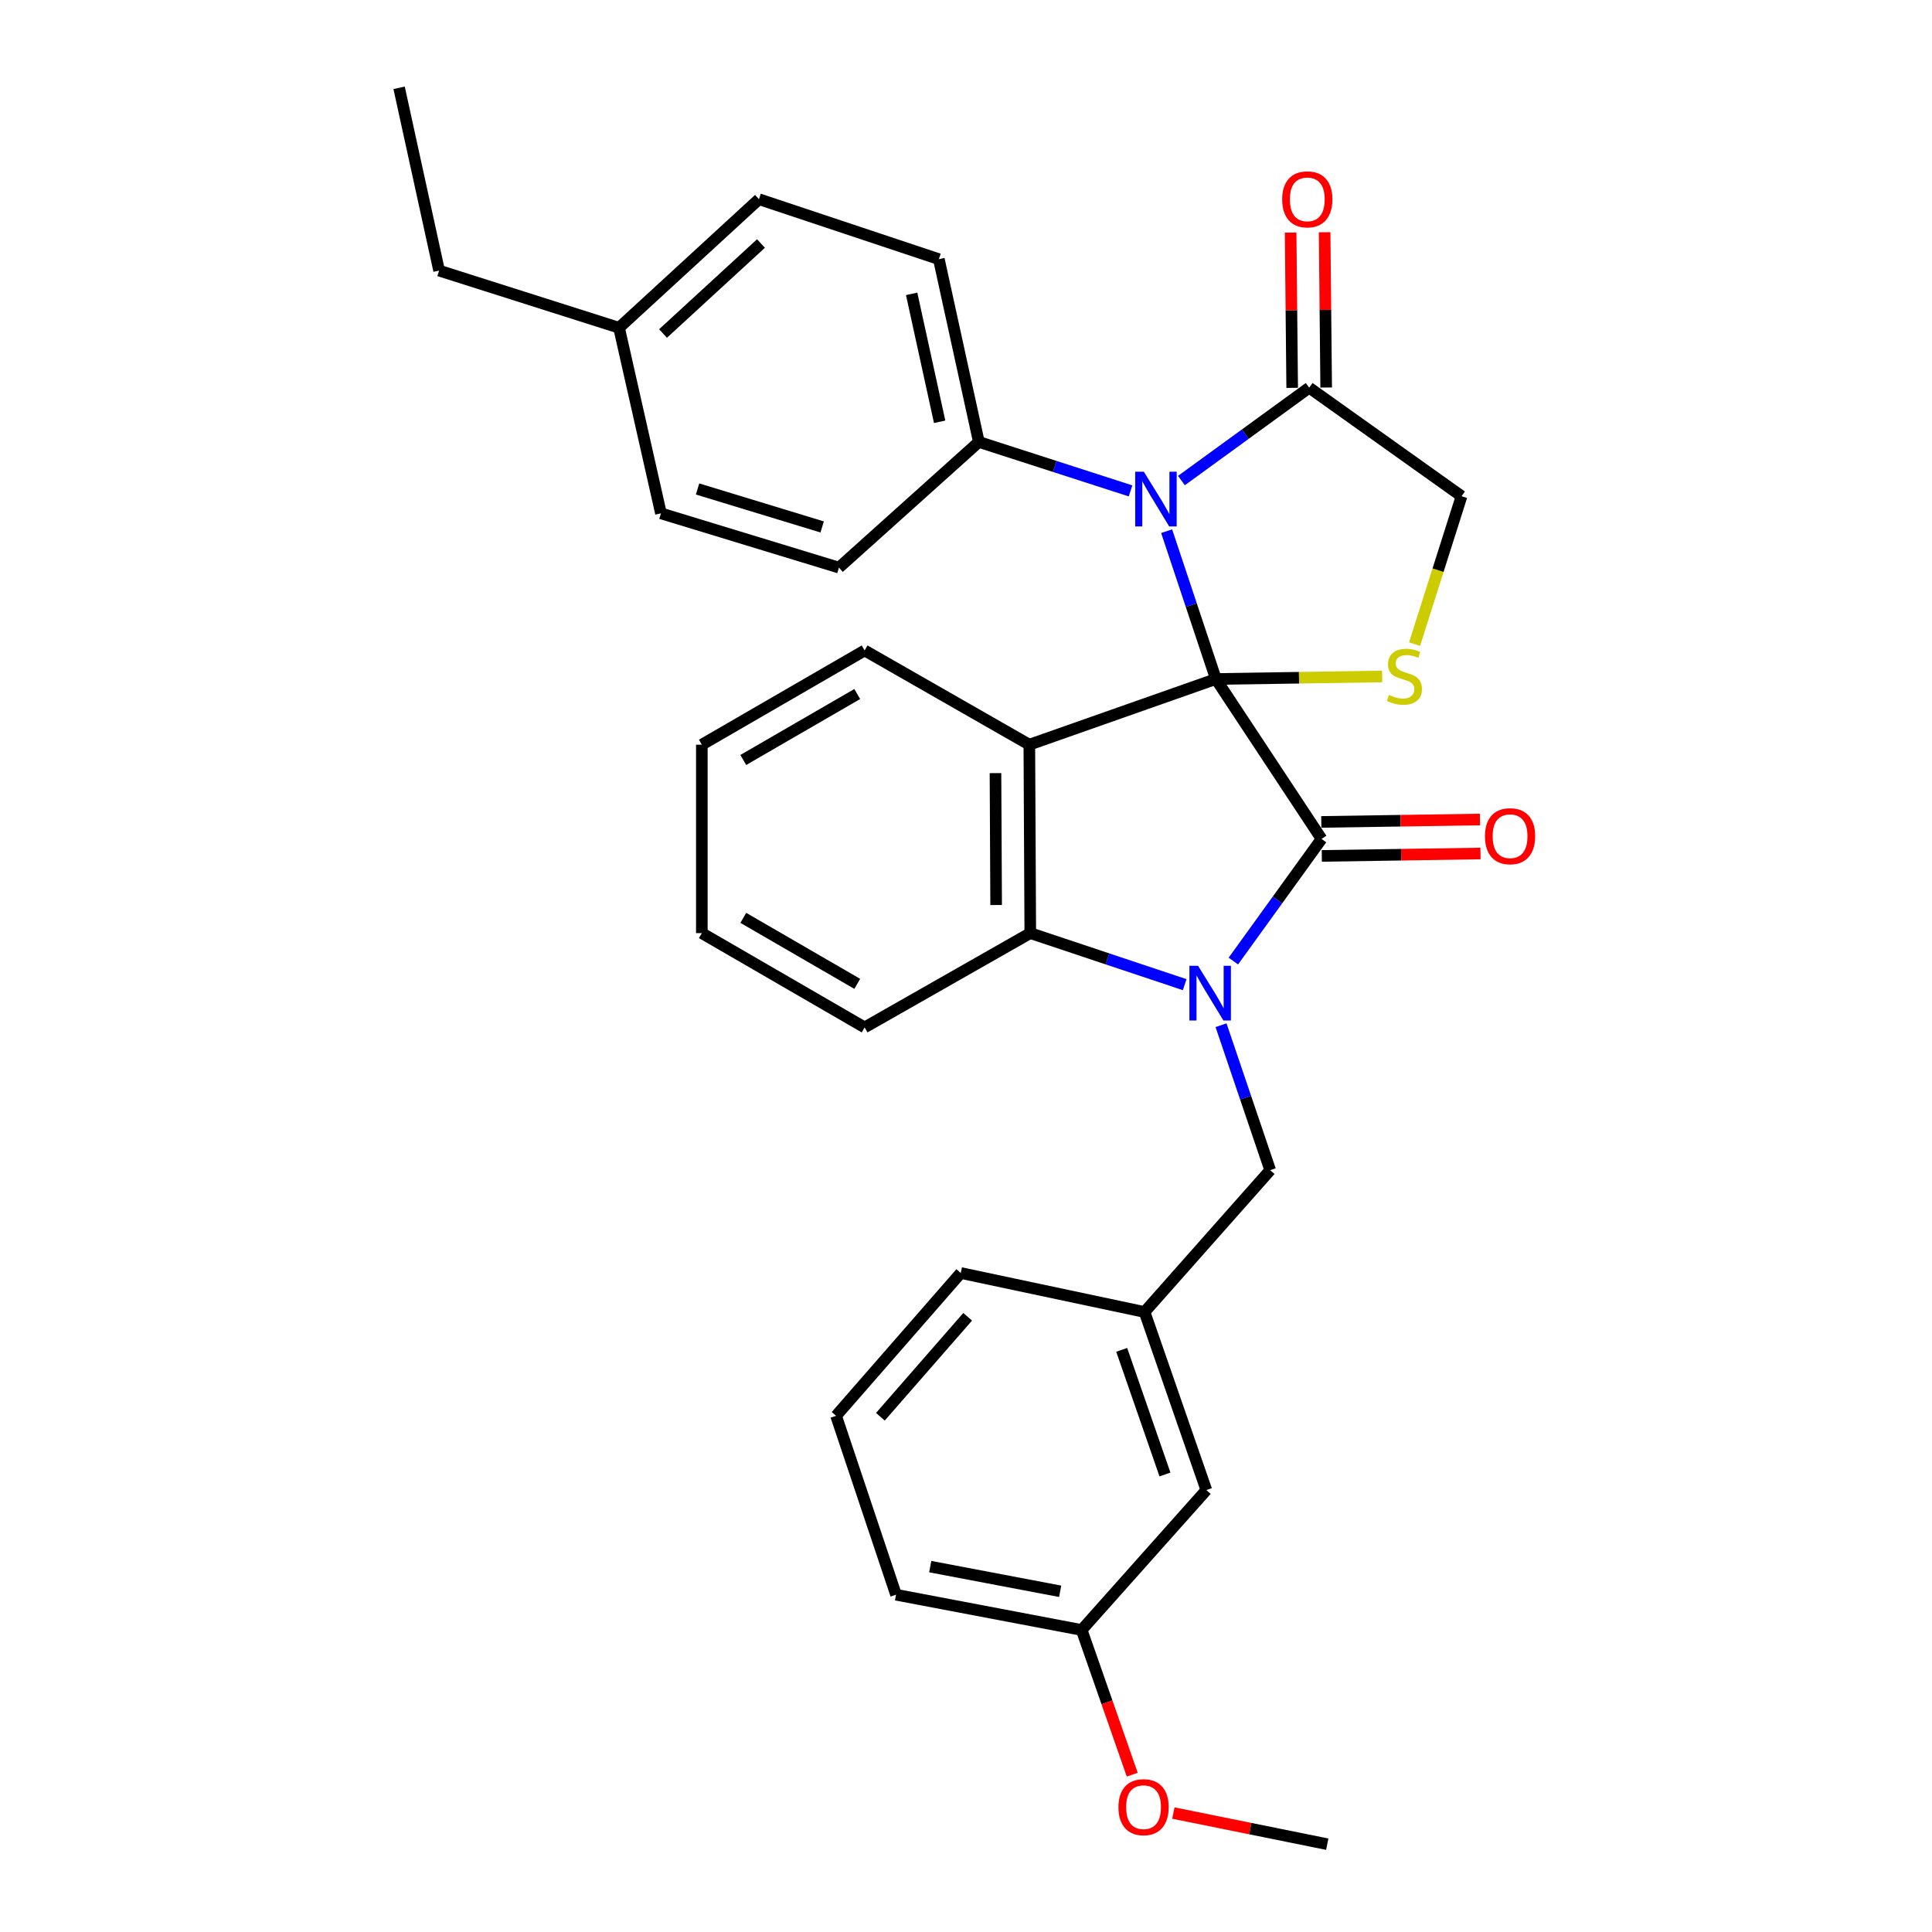 <?xml version='1.0' encoding='iso-8859-1'?>
<svg version='1.1' baseProfile='full'
              xmlns='http://www.w3.org/2000/svg'
                      xmlns:rdkit='http://www.rdkit.org/xml'
                      xmlns:xlink='http://www.w3.org/1999/xlink'
                  xml:space='preserve'
width='1000px' height='1000px' viewBox='0 0 1000 1000'>
<!-- END OF HEADER -->
<rect style='opacity:1.0;fill:#FFFFFF;stroke:none' width='1000' height='1000' x='0' y='0'> </rect>
<path class='bond-0' d='M 629.35,351.447 L 684.032,434.223' style='fill:none;fill-rule:evenodd;stroke:#000000;stroke-width:6px;stroke-linecap:butt;stroke-linejoin:miter;stroke-opacity:1' />
<path class='bond-2' d='M 629.35,351.447 L 532.781,385.445' style='fill:none;fill-rule:evenodd;stroke:#000000;stroke-width:6px;stroke-linecap:butt;stroke-linejoin:miter;stroke-opacity:1' />
<path class='bond-3' d='M 629.35,351.447 L 616.601,313.195' style='fill:none;fill-rule:evenodd;stroke:#000000;stroke-width:6px;stroke-linecap:butt;stroke-linejoin:miter;stroke-opacity:1' />
<path class='bond-3' d='M 616.601,313.195 L 603.851,274.942' style='fill:none;fill-rule:evenodd;stroke:#0000FF;stroke-width:6px;stroke-linecap:butt;stroke-linejoin:miter;stroke-opacity:1' />
<path class='bond-5' d='M 629.35,351.447 L 672.373,350.792' style='fill:none;fill-rule:evenodd;stroke:#000000;stroke-width:6px;stroke-linecap:butt;stroke-linejoin:miter;stroke-opacity:1' />
<path class='bond-5' d='M 672.373,350.792 L 715.397,350.136' style='fill:none;fill-rule:evenodd;stroke:#CCCC00;stroke-width:6px;stroke-linecap:butt;stroke-linejoin:miter;stroke-opacity:1' />
<path class='bond-1' d='M 684.032,434.223 L 661.207,465.834' style='fill:none;fill-rule:evenodd;stroke:#000000;stroke-width:6px;stroke-linecap:butt;stroke-linejoin:miter;stroke-opacity:1' />
<path class='bond-1' d='M 661.207,465.834 L 638.381,497.444' style='fill:none;fill-rule:evenodd;stroke:#0000FF;stroke-width:6px;stroke-linecap:butt;stroke-linejoin:miter;stroke-opacity:1' />
<path class='bond-10' d='M 684.166,443.02 L 725.234,442.394' style='fill:none;fill-rule:evenodd;stroke:#000000;stroke-width:6px;stroke-linecap:butt;stroke-linejoin:miter;stroke-opacity:1' />
<path class='bond-10' d='M 725.234,442.394 L 766.302,441.769' style='fill:none;fill-rule:evenodd;stroke:#FF0000;stroke-width:6px;stroke-linecap:butt;stroke-linejoin:miter;stroke-opacity:1' />
<path class='bond-10' d='M 683.898,425.426 L 724.966,424.801' style='fill:none;fill-rule:evenodd;stroke:#000000;stroke-width:6px;stroke-linecap:butt;stroke-linejoin:miter;stroke-opacity:1' />
<path class='bond-10' d='M 724.966,424.801 L 766.034,424.176' style='fill:none;fill-rule:evenodd;stroke:#FF0000;stroke-width:6px;stroke-linecap:butt;stroke-linejoin:miter;stroke-opacity:1' />
<path class='bond-7' d='M 632.002,530.645 L 644.728,568.162' style='fill:none;fill-rule:evenodd;stroke:#0000FF;stroke-width:6px;stroke-linecap:butt;stroke-linejoin:miter;stroke-opacity:1' />
<path class='bond-7' d='M 644.728,568.162 L 657.454,605.679' style='fill:none;fill-rule:evenodd;stroke:#000000;stroke-width:6px;stroke-linecap:butt;stroke-linejoin:miter;stroke-opacity:1' />
<path class='bond-32' d='M 613.184,509.662 L 573.227,496.321' style='fill:none;fill-rule:evenodd;stroke:#0000FF;stroke-width:6px;stroke-linecap:butt;stroke-linejoin:miter;stroke-opacity:1' />
<path class='bond-32' d='M 573.227,496.321 L 533.27,482.981' style='fill:none;fill-rule:evenodd;stroke:#000000;stroke-width:6px;stroke-linecap:butt;stroke-linejoin:miter;stroke-opacity:1' />
<path class='bond-4' d='M 532.781,385.445 L 533.27,482.981' style='fill:none;fill-rule:evenodd;stroke:#000000;stroke-width:6px;stroke-linecap:butt;stroke-linejoin:miter;stroke-opacity:1' />
<path class='bond-4' d='M 515.259,400.163 L 515.601,468.439' style='fill:none;fill-rule:evenodd;stroke:#000000;stroke-width:6px;stroke-linecap:butt;stroke-linejoin:miter;stroke-opacity:1' />
<path class='bond-15' d='M 532.781,385.445 L 447.532,336.676' style='fill:none;fill-rule:evenodd;stroke:#000000;stroke-width:6px;stroke-linecap:butt;stroke-linejoin:miter;stroke-opacity:1' />
<path class='bond-6' d='M 611.505,248.738 L 644.567,224.701' style='fill:none;fill-rule:evenodd;stroke:#0000FF;stroke-width:6px;stroke-linecap:butt;stroke-linejoin:miter;stroke-opacity:1' />
<path class='bond-6' d='M 644.567,224.701 L 677.63,200.665' style='fill:none;fill-rule:evenodd;stroke:#000000;stroke-width:6px;stroke-linecap:butt;stroke-linejoin:miter;stroke-opacity:1' />
<path class='bond-8' d='M 585.166,254.086 L 545.909,241.417' style='fill:none;fill-rule:evenodd;stroke:#0000FF;stroke-width:6px;stroke-linecap:butt;stroke-linejoin:miter;stroke-opacity:1' />
<path class='bond-8' d='M 545.909,241.417 L 506.652,228.749' style='fill:none;fill-rule:evenodd;stroke:#000000;stroke-width:6px;stroke-linecap:butt;stroke-linejoin:miter;stroke-opacity:1' />
<path class='bond-21' d='M 533.27,482.981 L 447.532,531.789' style='fill:none;fill-rule:evenodd;stroke:#000000;stroke-width:6px;stroke-linecap:butt;stroke-linejoin:miter;stroke-opacity:1' />
<path class='bond-9' d='M 732.177,333.398 L 744.336,295.115' style='fill:none;fill-rule:evenodd;stroke:#CCCC00;stroke-width:6px;stroke-linecap:butt;stroke-linejoin:miter;stroke-opacity:1' />
<path class='bond-9' d='M 744.336,295.115 L 756.496,256.833' style='fill:none;fill-rule:evenodd;stroke:#000000;stroke-width:6px;stroke-linecap:butt;stroke-linejoin:miter;stroke-opacity:1' />
<path class='bond-11' d='M 686.427,200.577 L 686.024,160.393' style='fill:none;fill-rule:evenodd;stroke:#000000;stroke-width:6px;stroke-linecap:butt;stroke-linejoin:miter;stroke-opacity:1' />
<path class='bond-11' d='M 686.024,160.393 L 685.622,120.21' style='fill:none;fill-rule:evenodd;stroke:#FF0000;stroke-width:6px;stroke-linecap:butt;stroke-linejoin:miter;stroke-opacity:1' />
<path class='bond-11' d='M 668.832,200.753 L 668.43,160.569' style='fill:none;fill-rule:evenodd;stroke:#000000;stroke-width:6px;stroke-linecap:butt;stroke-linejoin:miter;stroke-opacity:1' />
<path class='bond-11' d='M 668.43,160.569 L 668.027,120.386' style='fill:none;fill-rule:evenodd;stroke:#FF0000;stroke-width:6px;stroke-linecap:butt;stroke-linejoin:miter;stroke-opacity:1' />
<path class='bond-31' d='M 677.63,200.665 L 756.496,256.833' style='fill:none;fill-rule:evenodd;stroke:#000000;stroke-width:6px;stroke-linecap:butt;stroke-linejoin:miter;stroke-opacity:1' />
<path class='bond-12' d='M 657.454,605.679 L 592.419,679.091' style='fill:none;fill-rule:evenodd;stroke:#000000;stroke-width:6px;stroke-linecap:butt;stroke-linejoin:miter;stroke-opacity:1' />
<path class='bond-13' d='M 506.652,228.749 L 485.948,134.145' style='fill:none;fill-rule:evenodd;stroke:#000000;stroke-width:6px;stroke-linecap:butt;stroke-linejoin:miter;stroke-opacity:1' />
<path class='bond-13' d='M 486.358,218.32 L 471.865,152.097' style='fill:none;fill-rule:evenodd;stroke:#000000;stroke-width:6px;stroke-linecap:butt;stroke-linejoin:miter;stroke-opacity:1' />
<path class='bond-14' d='M 506.652,228.749 L 434.238,293.793' style='fill:none;fill-rule:evenodd;stroke:#000000;stroke-width:6px;stroke-linecap:butt;stroke-linejoin:miter;stroke-opacity:1' />
<path class='bond-16' d='M 592.419,679.091 L 624.404,771.251' style='fill:none;fill-rule:evenodd;stroke:#000000;stroke-width:6px;stroke-linecap:butt;stroke-linejoin:miter;stroke-opacity:1' />
<path class='bond-16' d='M 580.594,698.684 L 602.983,763.196' style='fill:none;fill-rule:evenodd;stroke:#000000;stroke-width:6px;stroke-linecap:butt;stroke-linejoin:miter;stroke-opacity:1' />
<path class='bond-24' d='M 592.419,679.091 L 497.287,658.905' style='fill:none;fill-rule:evenodd;stroke:#000000;stroke-width:6px;stroke-linecap:butt;stroke-linejoin:miter;stroke-opacity:1' />
<path class='bond-17' d='M 485.948,134.145 L 392.84,103.099' style='fill:none;fill-rule:evenodd;stroke:#000000;stroke-width:6px;stroke-linecap:butt;stroke-linejoin:miter;stroke-opacity:1' />
<path class='bond-18' d='M 434.238,293.793 L 342.107,265.709' style='fill:none;fill-rule:evenodd;stroke:#000000;stroke-width:6px;stroke-linecap:butt;stroke-linejoin:miter;stroke-opacity:1' />
<path class='bond-18' d='M 425.548,272.749 L 361.057,253.091' style='fill:none;fill-rule:evenodd;stroke:#000000;stroke-width:6px;stroke-linecap:butt;stroke-linejoin:miter;stroke-opacity:1' />
<path class='bond-28' d='M 447.532,336.676 L 363.27,385.445' style='fill:none;fill-rule:evenodd;stroke:#000000;stroke-width:6px;stroke-linecap:butt;stroke-linejoin:miter;stroke-opacity:1' />
<path class='bond-28' d='M 443.706,359.22 L 384.723,393.358' style='fill:none;fill-rule:evenodd;stroke:#000000;stroke-width:6px;stroke-linecap:butt;stroke-linejoin:miter;stroke-opacity:1' />
<path class='bond-19' d='M 624.404,771.251 L 559.868,843.675' style='fill:none;fill-rule:evenodd;stroke:#000000;stroke-width:6px;stroke-linecap:butt;stroke-linejoin:miter;stroke-opacity:1' />
<path class='bond-34' d='M 392.84,103.099 L 320.415,169.648' style='fill:none;fill-rule:evenodd;stroke:#000000;stroke-width:6px;stroke-linecap:butt;stroke-linejoin:miter;stroke-opacity:1' />
<path class='bond-34' d='M 393.881,126.037 L 343.184,172.622' style='fill:none;fill-rule:evenodd;stroke:#000000;stroke-width:6px;stroke-linecap:butt;stroke-linejoin:miter;stroke-opacity:1' />
<path class='bond-20' d='M 342.107,265.709 L 320.415,169.648' style='fill:none;fill-rule:evenodd;stroke:#000000;stroke-width:6px;stroke-linecap:butt;stroke-linejoin:miter;stroke-opacity:1' />
<path class='bond-22' d='M 559.868,843.675 L 572.957,881.118' style='fill:none;fill-rule:evenodd;stroke:#000000;stroke-width:6px;stroke-linecap:butt;stroke-linejoin:miter;stroke-opacity:1' />
<path class='bond-22' d='M 572.957,881.118 L 586.047,918.561' style='fill:none;fill-rule:evenodd;stroke:#FF0000;stroke-width:6px;stroke-linecap:butt;stroke-linejoin:miter;stroke-opacity:1' />
<path class='bond-35' d='M 559.868,843.675 L 463.788,825.425' style='fill:none;fill-rule:evenodd;stroke:#000000;stroke-width:6px;stroke-linecap:butt;stroke-linejoin:miter;stroke-opacity:1' />
<path class='bond-35' d='M 548.739,823.652 L 481.483,810.877' style='fill:none;fill-rule:evenodd;stroke:#000000;stroke-width:6px;stroke-linecap:butt;stroke-linejoin:miter;stroke-opacity:1' />
<path class='bond-26' d='M 320.415,169.648 L 227.278,140.059' style='fill:none;fill-rule:evenodd;stroke:#000000;stroke-width:6px;stroke-linecap:butt;stroke-linejoin:miter;stroke-opacity:1' />
<path class='bond-33' d='M 447.532,531.789 L 363.27,482.981' style='fill:none;fill-rule:evenodd;stroke:#000000;stroke-width:6px;stroke-linecap:butt;stroke-linejoin:miter;stroke-opacity:1' />
<path class='bond-33' d='M 443.712,509.242 L 384.728,475.077' style='fill:none;fill-rule:evenodd;stroke:#000000;stroke-width:6px;stroke-linecap:butt;stroke-linejoin:miter;stroke-opacity:1' />
<path class='bond-27' d='M 607.327,938.429 L 647.155,946.487' style='fill:none;fill-rule:evenodd;stroke:#FF0000;stroke-width:6px;stroke-linecap:butt;stroke-linejoin:miter;stroke-opacity:1' />
<path class='bond-27' d='M 647.155,946.487 L 686.984,954.545' style='fill:none;fill-rule:evenodd;stroke:#000000;stroke-width:6px;stroke-linecap:butt;stroke-linejoin:miter;stroke-opacity:1' />
<path class='bond-23' d='M 432.752,732.825 L 497.287,658.905' style='fill:none;fill-rule:evenodd;stroke:#000000;stroke-width:6px;stroke-linecap:butt;stroke-linejoin:miter;stroke-opacity:1' />
<path class='bond-23' d='M 455.687,733.309 L 500.862,681.565' style='fill:none;fill-rule:evenodd;stroke:#000000;stroke-width:6px;stroke-linecap:butt;stroke-linejoin:miter;stroke-opacity:1' />
<path class='bond-25' d='M 432.752,732.825 L 463.788,825.425' style='fill:none;fill-rule:evenodd;stroke:#000000;stroke-width:6px;stroke-linecap:butt;stroke-linejoin:miter;stroke-opacity:1' />
<path class='bond-30' d='M 227.278,140.059 L 206.574,45.455' style='fill:none;fill-rule:evenodd;stroke:#000000;stroke-width:6px;stroke-linecap:butt;stroke-linejoin:miter;stroke-opacity:1' />
<path class='bond-29' d='M 363.27,385.445 L 363.27,482.981' style='fill:none;fill-rule:evenodd;stroke:#000000;stroke-width:6px;stroke-linecap:butt;stroke-linejoin:miter;stroke-opacity:1' />
<path  class='atom-2' d='M 620.118 499.906
L 629.398 514.906
Q 630.318 516.386, 631.798 519.066
Q 633.278 521.746, 633.358 521.906
L 633.358 499.906
L 637.118 499.906
L 637.118 528.226
L 633.238 528.226
L 623.278 511.826
Q 622.118 509.906, 620.878 507.706
Q 619.678 505.506, 619.318 504.826
L 619.318 528.226
L 615.638 528.226
L 615.638 499.906
L 620.118 499.906
' fill='#0000FF'/>
<path  class='atom-4' d='M 592.054 244.168
L 601.334 259.168
Q 602.254 260.648, 603.734 263.328
Q 605.214 266.008, 605.294 266.168
L 605.294 244.168
L 609.054 244.168
L 609.054 272.488
L 605.174 272.488
L 595.214 256.088
Q 594.054 254.168, 592.814 251.968
Q 591.614 249.768, 591.254 249.088
L 591.254 272.488
L 587.574 272.488
L 587.574 244.168
L 592.054 244.168
' fill='#0000FF'/>
<path  class='atom-6' d='M 718.916 359.681
Q 719.236 359.801, 720.556 360.361
Q 721.876 360.921, 723.316 361.281
Q 724.796 361.601, 726.236 361.601
Q 728.916 361.601, 730.476 360.321
Q 732.036 359.001, 732.036 356.721
Q 732.036 355.161, 731.236 354.201
Q 730.476 353.241, 729.276 352.721
Q 728.076 352.201, 726.076 351.601
Q 723.556 350.841, 722.036 350.121
Q 720.556 349.401, 719.476 347.881
Q 718.436 346.361, 718.436 343.801
Q 718.436 340.241, 720.836 338.041
Q 723.276 335.841, 728.076 335.841
Q 731.356 335.841, 735.076 337.401
L 734.156 340.481
Q 730.756 339.081, 728.196 339.081
Q 725.436 339.081, 723.916 340.241
Q 722.396 341.361, 722.436 343.321
Q 722.436 344.841, 723.196 345.761
Q 723.996 346.681, 725.116 347.201
Q 726.276 347.721, 728.196 348.321
Q 730.756 349.121, 732.276 349.921
Q 733.796 350.721, 734.876 352.361
Q 735.996 353.961, 735.996 356.721
Q 735.996 360.641, 733.356 362.761
Q 730.756 364.841, 726.396 364.841
Q 723.876 364.841, 721.956 364.281
Q 720.076 363.761, 717.836 362.841
L 718.916 359.681
' fill='#CCCC00'/>
<path  class='atom-11' d='M 768.608 432.817
Q 768.608 426.017, 771.968 422.217
Q 775.328 418.417, 781.608 418.417
Q 787.888 418.417, 791.248 422.217
Q 794.608 426.017, 794.608 432.817
Q 794.608 439.697, 791.208 443.617
Q 787.808 447.497, 781.608 447.497
Q 775.368 447.497, 771.968 443.617
Q 768.608 439.737, 768.608 432.817
M 781.608 444.297
Q 785.928 444.297, 788.248 441.417
Q 790.608 438.497, 790.608 432.817
Q 790.608 427.257, 788.248 424.457
Q 785.928 421.617, 781.608 421.617
Q 777.288 421.617, 774.928 424.417
Q 772.608 427.217, 772.608 432.817
Q 772.608 438.537, 774.928 441.417
Q 777.288 444.297, 781.608 444.297
' fill='#FF0000'/>
<path  class='atom-12' d='M 663.652 103.179
Q 663.652 96.379, 667.012 92.579
Q 670.372 88.779, 676.652 88.779
Q 682.932 88.779, 686.292 92.579
Q 689.652 96.379, 689.652 103.179
Q 689.652 110.059, 686.252 113.979
Q 682.852 117.859, 676.652 117.859
Q 670.412 117.859, 667.012 113.979
Q 663.652 110.099, 663.652 103.179
M 676.652 114.659
Q 680.972 114.659, 683.292 111.779
Q 685.652 108.859, 685.652 103.179
Q 685.652 97.619, 683.292 94.819
Q 680.972 91.979, 676.652 91.979
Q 672.332 91.979, 669.972 94.779
Q 667.652 97.579, 667.652 103.179
Q 667.652 108.899, 669.972 111.779
Q 672.332 114.659, 676.652 114.659
' fill='#FF0000'/>
<path  class='atom-23' d='M 578.901 935.388
Q 578.901 928.588, 582.261 924.788
Q 585.621 920.988, 591.901 920.988
Q 598.181 920.988, 601.541 924.788
Q 604.901 928.588, 604.901 935.388
Q 604.901 942.268, 601.501 946.188
Q 598.101 950.068, 591.901 950.068
Q 585.661 950.068, 582.261 946.188
Q 578.901 942.308, 578.901 935.388
M 591.901 946.868
Q 596.221 946.868, 598.541 943.988
Q 600.901 941.068, 600.901 935.388
Q 600.901 929.828, 598.541 927.028
Q 596.221 924.188, 591.901 924.188
Q 587.581 924.188, 585.221 926.988
Q 582.901 929.788, 582.901 935.388
Q 582.901 941.108, 585.221 943.988
Q 587.581 946.868, 591.901 946.868
' fill='#FF0000'/>
</svg>
